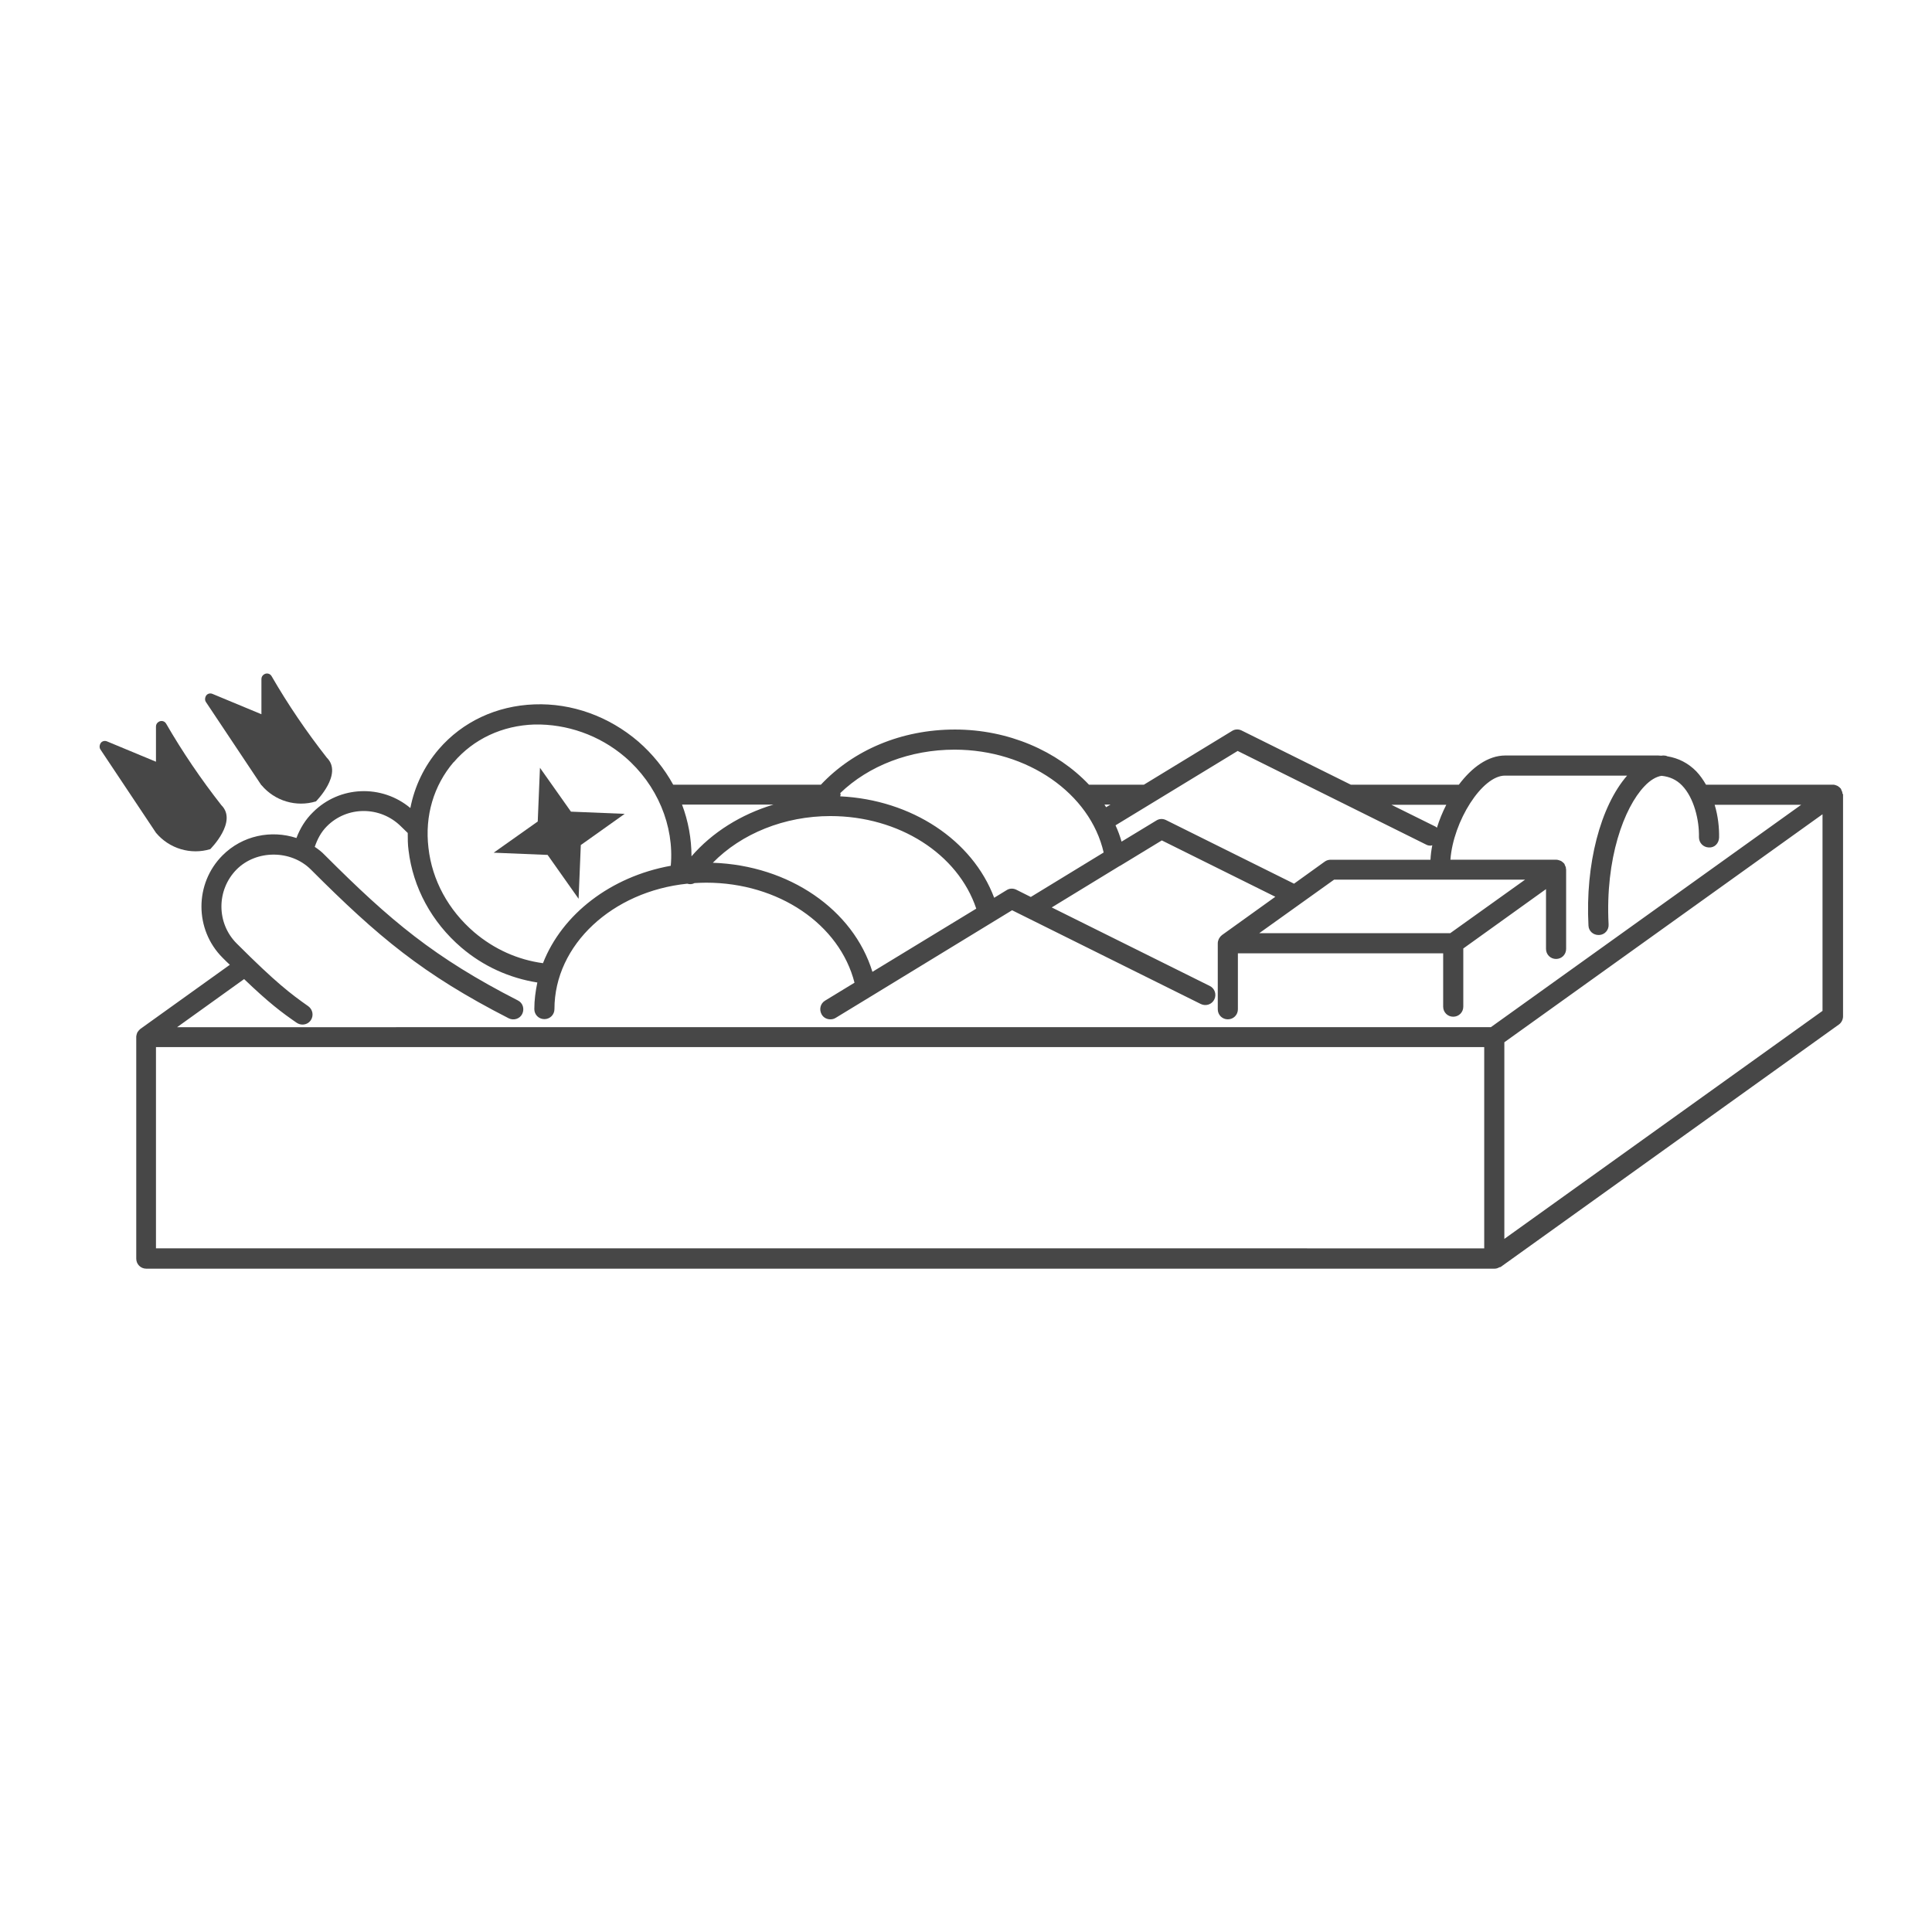 <?xml version="1.0" encoding="UTF-8"?>
<svg id="_レイヤー_1" data-name="レイヤー 1" xmlns="http://www.w3.org/2000/svg" viewBox="0 0 96 96">
  <defs>
    <style>
      .cls-1 {
        fill: #474747;
      }
    </style>
  </defs>
  <path class="cls-1" d="M12.99,39.01c.66.79,1.73,1.11,2.71.81,0,0,1.36-1.36.54-2.17-1.01-1.29-1.93-2.64-2.75-4.06-.08-.13-.25-.16-.37-.08-.08.05-.13.13-.13.23v1.75l-2.43-1.01c-.14-.06-.3,0-.35.15-.03.08-.03.18.02.25l2.76,4.14Z"/>
  <path class="cls-1" d="M10.46,42.18s1.36-1.36.54-2.17c-1.01-1.29-1.93-2.64-2.75-4.06-.08-.13-.25-.16-.37-.08-.08.05-.13.13-.13.23v1.75l-2.43-1.01c-.14-.06-.3,0-.35.15-.03.08-.03.18.02.25l2.76,4.14c.66.79,1.73,1.11,2.71.81Z"/>
  <path class="cls-1" d="M91.55,39.43s0-.07-.02-.1c-.01-.03-.03-.06-.04-.09,0-.02-.01-.03-.02-.05,0-.01-.02-.02-.03-.03-.02-.03-.05-.05-.08-.07-.02-.02-.05-.04-.08-.05-.03-.01-.05-.02-.08-.03-.03-.01-.07-.02-.1-.02-.01,0-.02,0-.04,0h-6.29c-.14-.24-.29-.46-.48-.66-.4-.41-.89-.66-1.44-.75-.06-.03-.13-.04-.2-.04-.04,0-.08.01-.11.01-.05,0-.1-.01-.15-.01h-7.59c-.87,0-1.67.6-2.31,1.45h-5.37l-5.42-2.69c-.16-.08-.34-.07-.48.02l-4.38,2.67h-2.73c-1.58-1.67-4-2.74-6.66-2.74s-5.04,1.02-6.66,2.74h-7.34c-.44-.8-1.02-1.52-1.73-2.14-1.47-1.26-3.31-1.92-5.17-1.85-1.88.07-3.57.86-4.75,2.23-.72.84-1.2,1.84-1.41,2.92-1.41-1.18-3.51-1.12-4.84.21-.37.36-.64.8-.82,1.28-1.25-.41-2.68-.13-3.67.86-1.4,1.4-1.4,3.69,0,5.09.13.13.24.24.36.35l-4.45,3.19s-.02.02-.03.03c-.03.02-.05.05-.07.08-.02.02-.04.05-.05.07-.01.03-.02.06-.03.09,0,.03-.02.06-.02.1,0,.01,0,.03,0,.04v11c0,.28.22.5.5.5h67c.1,0,.18-.04.26-.08,0,0,.02,0,.03,0l16.81-12.05c.13-.09.21-.25.21-.41v-11s0-.03-.01-.05ZM71.87,39.98c-.19.37-.35.76-.47,1.15-.03-.02-.05-.05-.08-.06l-2.18-1.08h2.74ZM72.05,46.37h-9.48l3.72-2.66h9.49l-3.72,2.66ZM61.49,37.31l9.38,4.66c.07.04.15.05.22.05.03,0,.06-.02.08-.02-.05.25-.08.49-.09.72h-4.96c-.1,0-.21.03-.29.09l-1.53,1.1-6.36-3.16c-.16-.08-.34-.07-.48.02l-1.73,1.05c-.08-.28-.18-.55-.3-.81l6.06-3.69ZM55.18,39.98l-.22.13s-.05-.09-.08-.13h.3ZM54.84,42.36l-3.62,2.21-.72-.36c-.16-.08-.34-.07-.48.02l-.62.38c-1.08-2.87-4.11-4.87-7.65-5.04,0-.03.02-.06.02-.09,0-.03-.01-.05-.02-.07,1.42-1.37,3.48-2.16,5.68-2.16,3.63,0,6.74,2.18,7.41,5.11ZM43.35,48.29c-.95-3.09-4.14-5.29-7.93-5.42,1.42-1.45,3.56-2.32,5.84-2.32,3.41,0,6.34,1.88,7.25,4.6l-5.16,3.14ZM38.43,39.98c-1.62.49-3.04,1.38-4.07,2.57,0-.87-.16-1.75-.47-2.57h4.54ZM22.54,37.88c.99-1.16,2.42-1.83,4.02-1.88,1.6-.03,3.21.52,4.49,1.61,1.61,1.38,2.46,3.43,2.28,5.41-2.99.54-5.4,2.41-6.35,4.84-1.25-.17-2.42-.69-3.42-1.54-1.28-1.1-2.09-2.58-2.27-4.19-.19-1.59.26-3.1,1.25-4.26ZM14.74,50.82c.09.06.19.09.29.09.16,0,.31-.07.41-.21.16-.23.1-.54-.12-.7-.88-.62-1.61-1.17-3.56-3.12-1.01-1.01-1.01-2.66,0-3.68.98-.98,2.69-.98,3.68,0,3.35,3.35,5.56,5.21,9.84,7.4.24.12.55.03.67-.22s.03-.55-.22-.67c-4.16-2.13-6.32-3.95-9.59-7.22-.15-.16-.32-.29-.5-.41.13-.38.31-.73.6-1.02,1.01-1.02,2.66-1.01,3.68,0l.34.33c0,.28,0,.57.04.86.22,1.85,1.15,3.57,2.62,4.83,1.1.94,2.4,1.52,3.78,1.74-.09.43-.15.87-.15,1.32,0,.28.22.5.5.5s.5-.22.5-.5c0-3.2,2.89-5.85,6.6-6.23.12.04.25.03.36-.03.19-.01.38-.02.58-.02,3.6,0,6.63,2.07,7.37,4.97l-1.46.89c-.24.14-.31.45-.17.69.09.16.26.24.43.24.09,0,.18-.02.26-.07l1.79-1.09s0,0,0,0l6.98-4.26,9.38,4.66c.25.12.55.02.67-.23.12-.25.02-.55-.23-.67l-7.85-3.9,3.39-2.07s0,0,.01,0l2.07-1.26,5.64,2.8-2.66,1.91s-.01.02-.02.02c-.04.03-.07.07-.1.12-.01.02-.02.03-.03.05-.03.07-.05.14-.05.21v3.28c0,.28.22.5.5.5s.5-.22.5-.5v-2.78h10.2v2.65c0,.28.22.5.5.5s.5-.22.5-.5v-2.89l4.11-2.95v2.97c0,.28.22.5.5.5s.5-.22.5-.5v-3.94s0-.03-.01-.05c0-.03,0-.07-.02-.1-.01-.03-.03-.06-.04-.09,0-.02-.01-.03-.02-.05,0-.01-.02-.02-.03-.03-.02-.03-.05-.05-.08-.07-.02-.02-.05-.04-.08-.05-.03-.01-.06-.02-.09-.03-.03-.01-.07-.02-.1-.02-.01,0-.02,0-.04,0h-5.24c.14-1.91,1.57-4.18,2.71-4.18h6.07c-1.33,1.53-2.08,4.41-1.92,7.45.01.27.23.47.5.47,0,0,.02,0,.03,0,.28-.01.49-.25.47-.53-.17-3.27.77-5.8,1.78-6.86.29-.31.59-.48.85-.52.4.04.74.19,1.02.48.6.62.86,1.74.84,2.57,0,.28.21.5.49.51.29.02.5-.21.51-.49.01-.49-.05-1.07-.22-1.63h4.3l-15.42,11.05H8.8l3.33-2.39c1.23,1.18,1.87,1.66,2.61,2.17ZM7.75,52.03h66v10H7.75v-10ZM74.75,61.56v-9.77l15.81-11.33v9.77l-15.81,11.33Z"/>
  <polygon class="cls-1" points="28.75 44.66 28.86 41.99 31.04 40.44 28.37 40.33 26.83 38.15 26.72 40.82 24.53 42.37 27.21 42.48 28.75 44.66"/>
</svg>